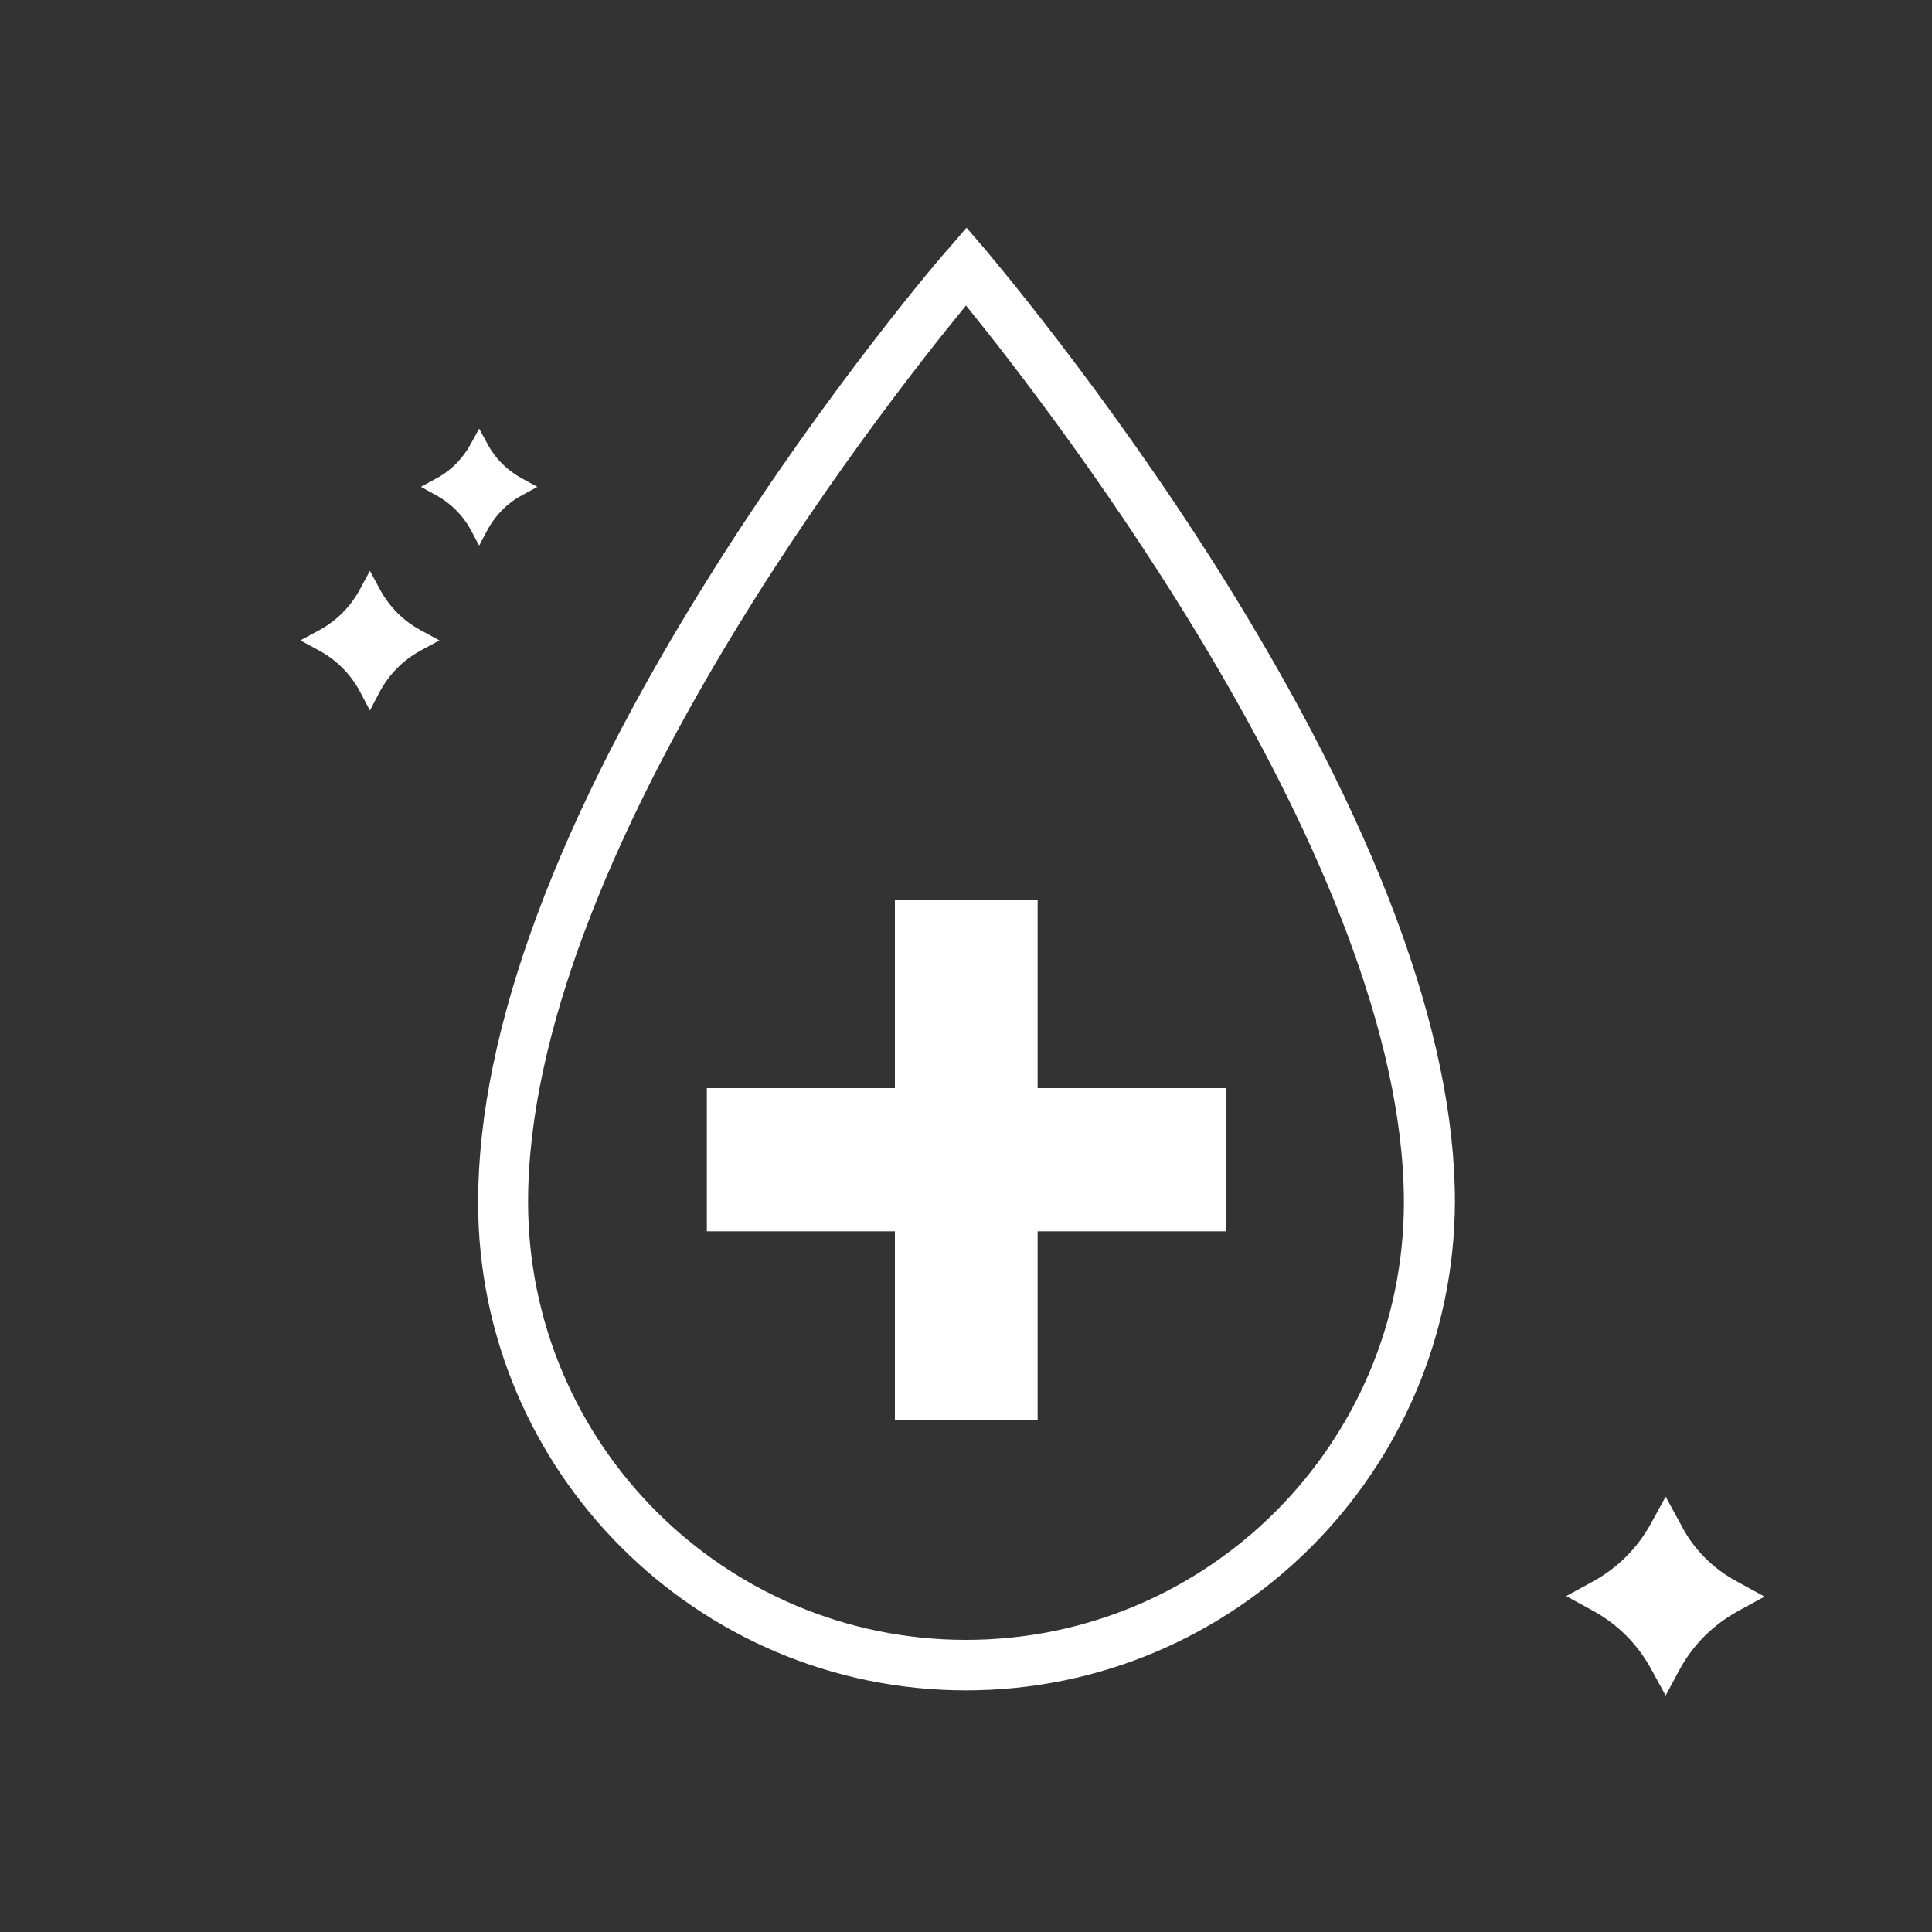 <?xml version="1.0" encoding="utf-8"?>
<!-- Generator: Adobe Illustrator 27.9.0, SVG Export Plug-In . SVG Version: 6.00 Build 0)  -->
<svg version="1.1" id="Calque_1" xmlns="http://www.w3.org/2000/svg" xmlns:xlink="http://www.w3.org/1999/xlink" x="0px" y="0px"
	 viewBox="0 0 375 375" style="enable-background:new 0 0 375 375;" xml:space="preserve">
<rect x="0" y="0" width="375" height="375" fill="#333333" stroke="none"/>
<style type="text/css">
	.st0{fill-rule:evenodd;clip-rule:evenodd;fill:#FFFFFF;}
</style>
<g>
	<defs>
		<rect id="SVGID_1_" width="375" height="375"/>
	</defs>
	<clipPath id="SVGID_00000183242128366151705620000014086427629437041315_">
		<use xlink:href="#SVGID_1_"  style="overflow:visible;"/>
	</clipPath>
</g>
<path class="st0" d="M337.2,307l5.3,2.9l-5.3,2.9c-4.7,2.6-8.6,6.5-11.1,11.1l-2.8,5.2l-2.9-5.3c-2.6-4.7-6.4-8.5-11.1-11.1
	l-5.3-2.9l5.3-2.9c4.7-2.6,8.5-6.4,11.1-11.1l2.9-5.3l2.9,5.3C328.6,300.6,332.5,304.5,337.2,307z"/>
<path class="st0" d="M62,126.3l-3.7-2l3.7-2c3.3-1.8,6-4.5,7.8-7.8l2-3.7l2,3.7c1.8,3.3,4.5,6,7.8,7.8l3.7,2l-3.7,2
	c-3.3,1.8-6,4.5-7.8,7.8l-2,3.8l-2-3.8C68,130.8,65.3,128.1,62,126.3z"/>
<path class="st0" d="M84.8,96.2l-3.1-1.7l3.1-1.7c2.8-1.5,5-3.8,6.5-6.5l1.7-3.1l1.7,3.1c1.5,2.8,3.8,5,6.5,6.5l3.1,1.7l-3.1,1.7
	c-2.8,1.5-5,3.8-6.5,6.5l-1.7,3.2l-1.7-3.2C89.8,100,87.5,97.7,84.8,96.2z"/>
<path class="st0" d="M237.9,211.2h-36.5v-36.5h-27.7v36.5h-36.5v27.8h36.5v36.6h27.7v-36.6h36.5V211.2z"/>
<path class="st0" d="M187.5,328.1c-52.2,0-94.7-42.5-94.7-94.7c0-33.4,15.4-74.7,45.7-122.8c22.4-35.5,45.1-61.9,45.4-62.1l3.7-4.3
	l3.7,4.3c0.2,0.3,22.9,26.8,45.4,62.5c30.3,48.3,45.7,89.5,45.7,122.3C282.2,285.6,239.7,328.1,187.5,328.1z M187.5,59.3
	c-16.8,20.5-85,107.5-85,174c0,46.9,38.1,85,85,85c46.9,0,85-38.1,85-85C272.4,167.8,204.2,79.9,187.5,59.3z"/>
</svg>
